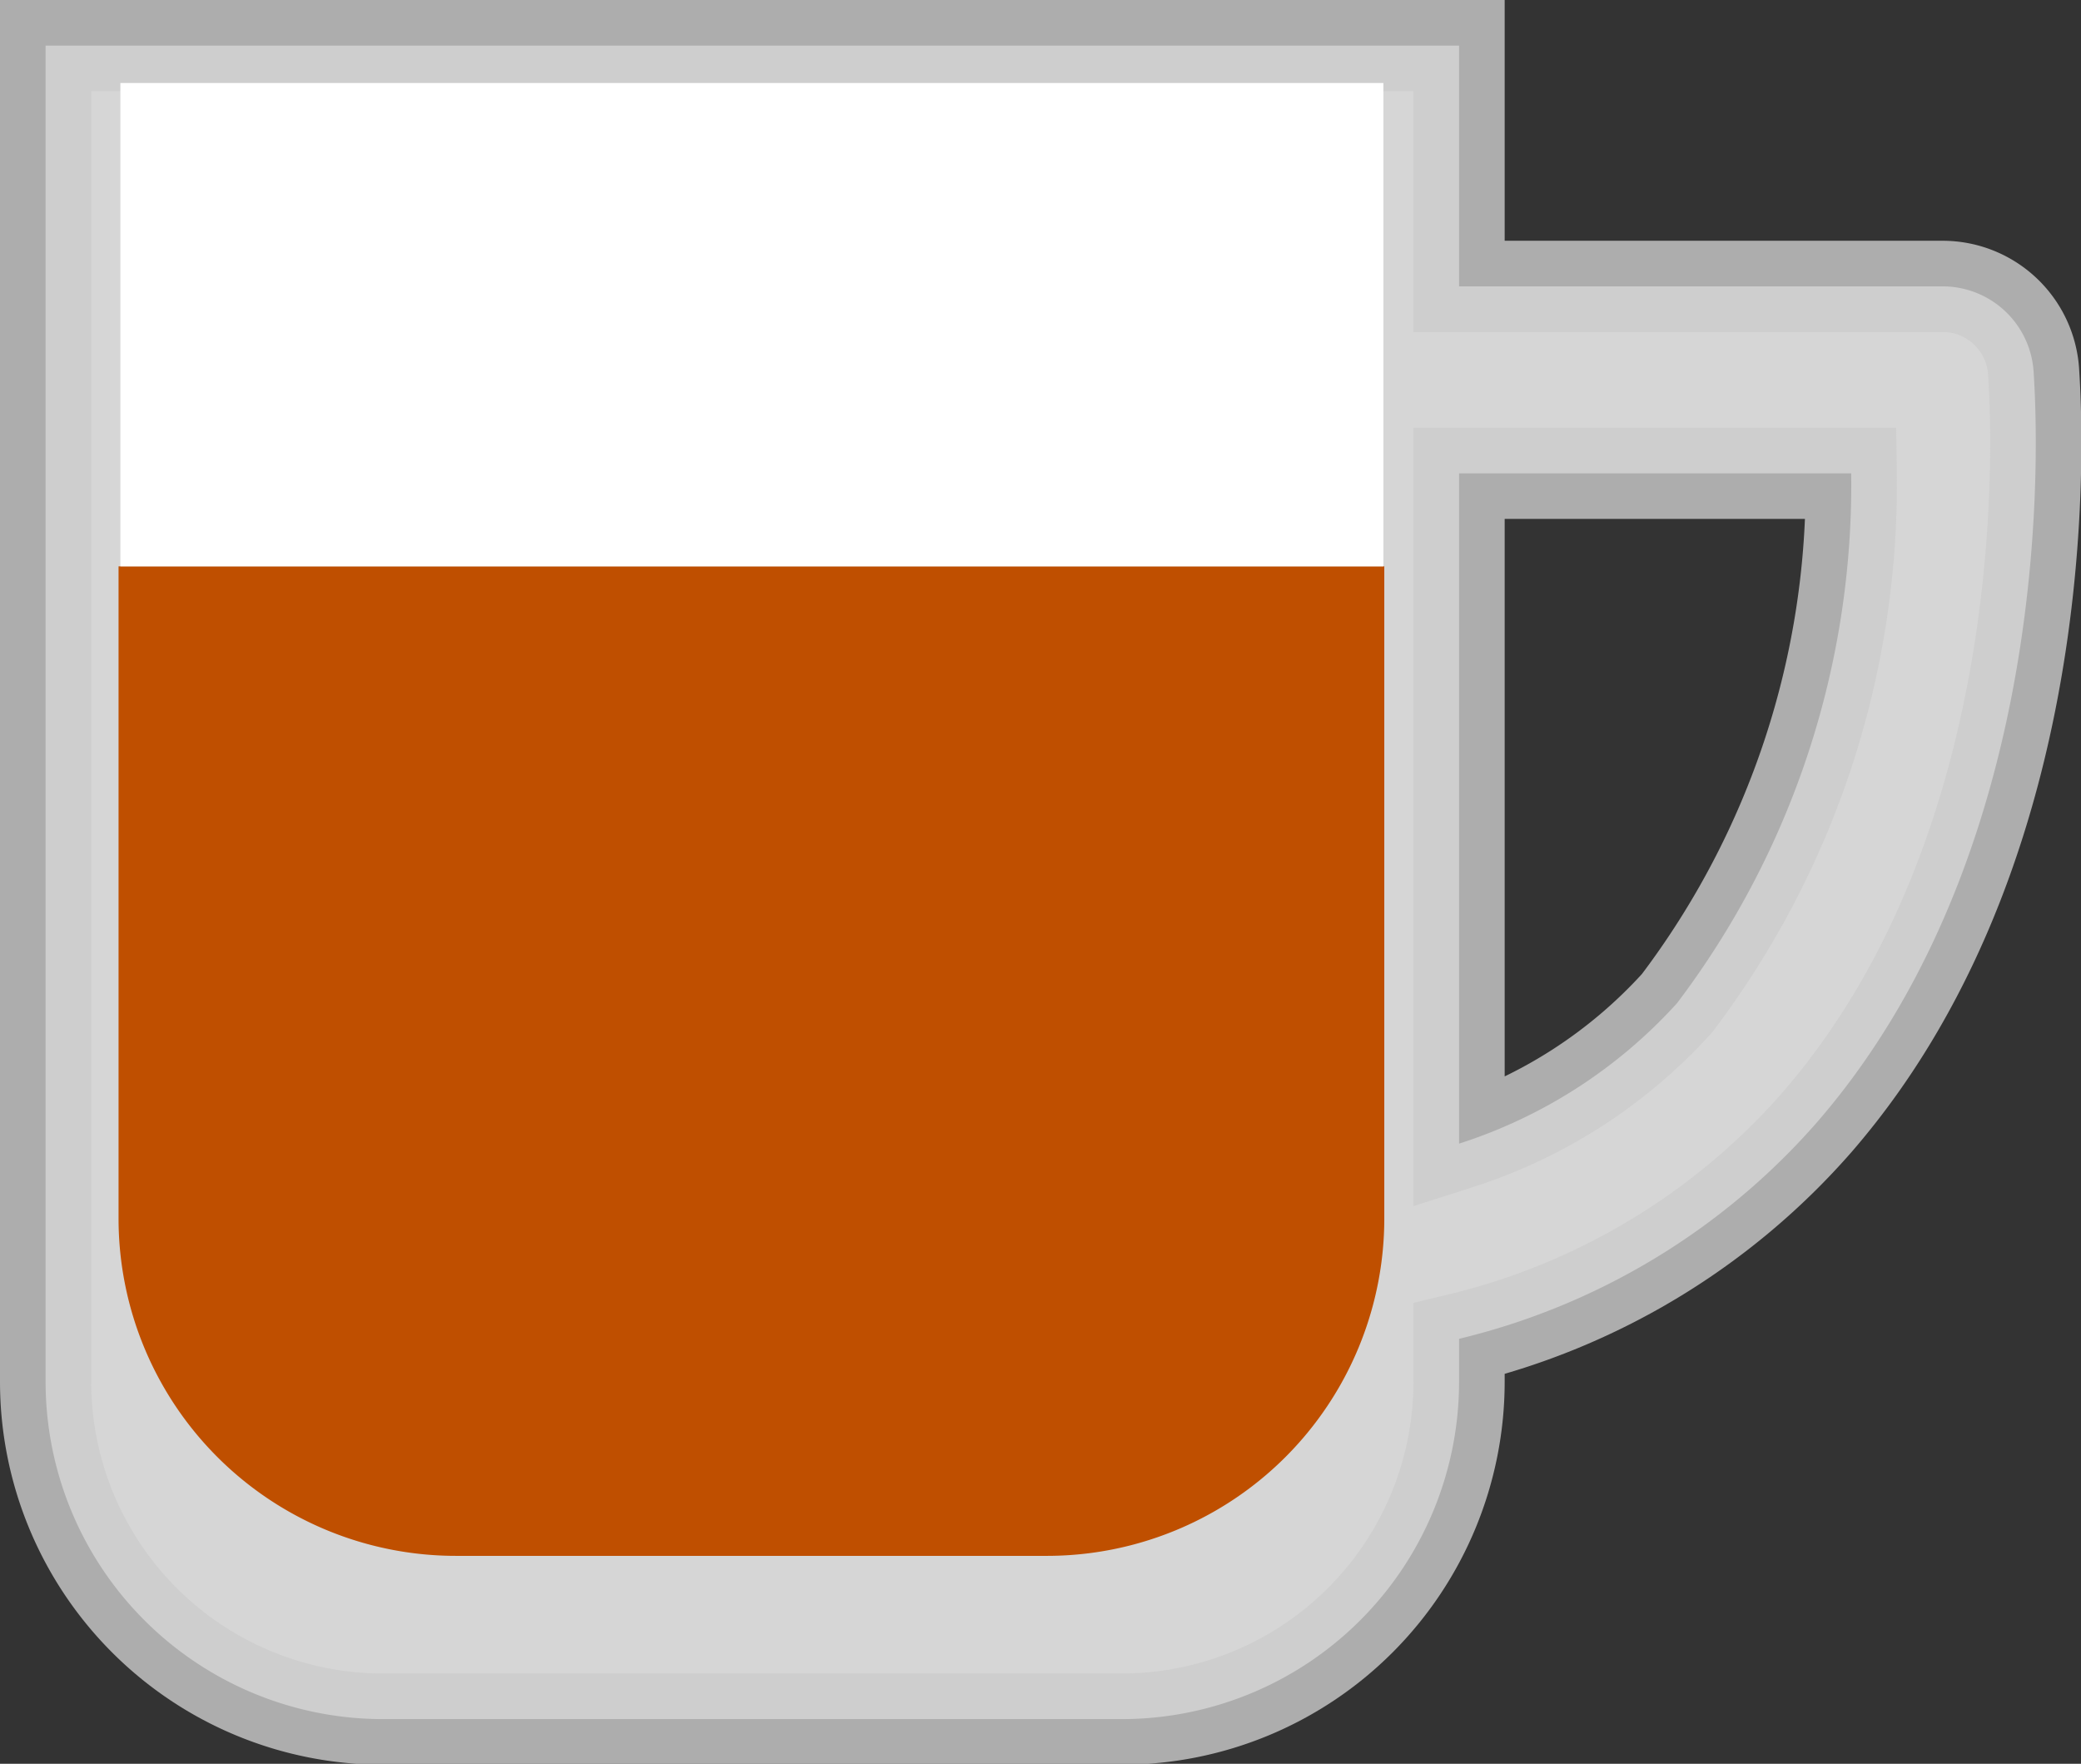 <svg xmlns="http://www.w3.org/2000/svg" viewBox="0 0 22.82 19.34"><rect x="0" y="0" width="22.82" height="19.34" fill="#333333" stroke="none"/><defs><style>.cls-1,.cls-3{fill:#fff;}.cls-1{stroke:#ccc;stroke-miterlimit:10;opacity:0.8;}.cls-2{fill:#bf4f00;}</style></defs><title>Datový zdroj 15</title><g id="Vrstva_2" data-name="Vrstva 2"><g id="Vrstva_1-2" data-name="Vrstva 1"><path class="cls-1" d="M22.3,4.07a1,1,0,0,0-1-.93H16V.5H.5V15.15a3.7,3.7,0,0,0,3.7,3.7H12.3a3.7,3.7,0,0,0,3.7-3.7v-.47a7.56,7.56,0,0,0,3.93-2.38C22.7,9.1,22.31,4.28,22.3,4.07ZM18.39,11A5.48,5.48,0,0,1,16,12.54V5.19h4.3A9.42,9.42,0,0,1,18.39,11Z"/><path class="cls-2" d="M1.33,6.21H15.18a0,0,0,0,1,0,0v7.15a3.7,3.7,0,0,1-3.7,3.7H5a3.7,3.7,0,0,1-3.7-3.7V6.21a0,0,0,0,1,0,0Z"/><rect class="cls-3" x="1.32" y="0.91" width="13.85" height="5.3"/></g></g></svg>